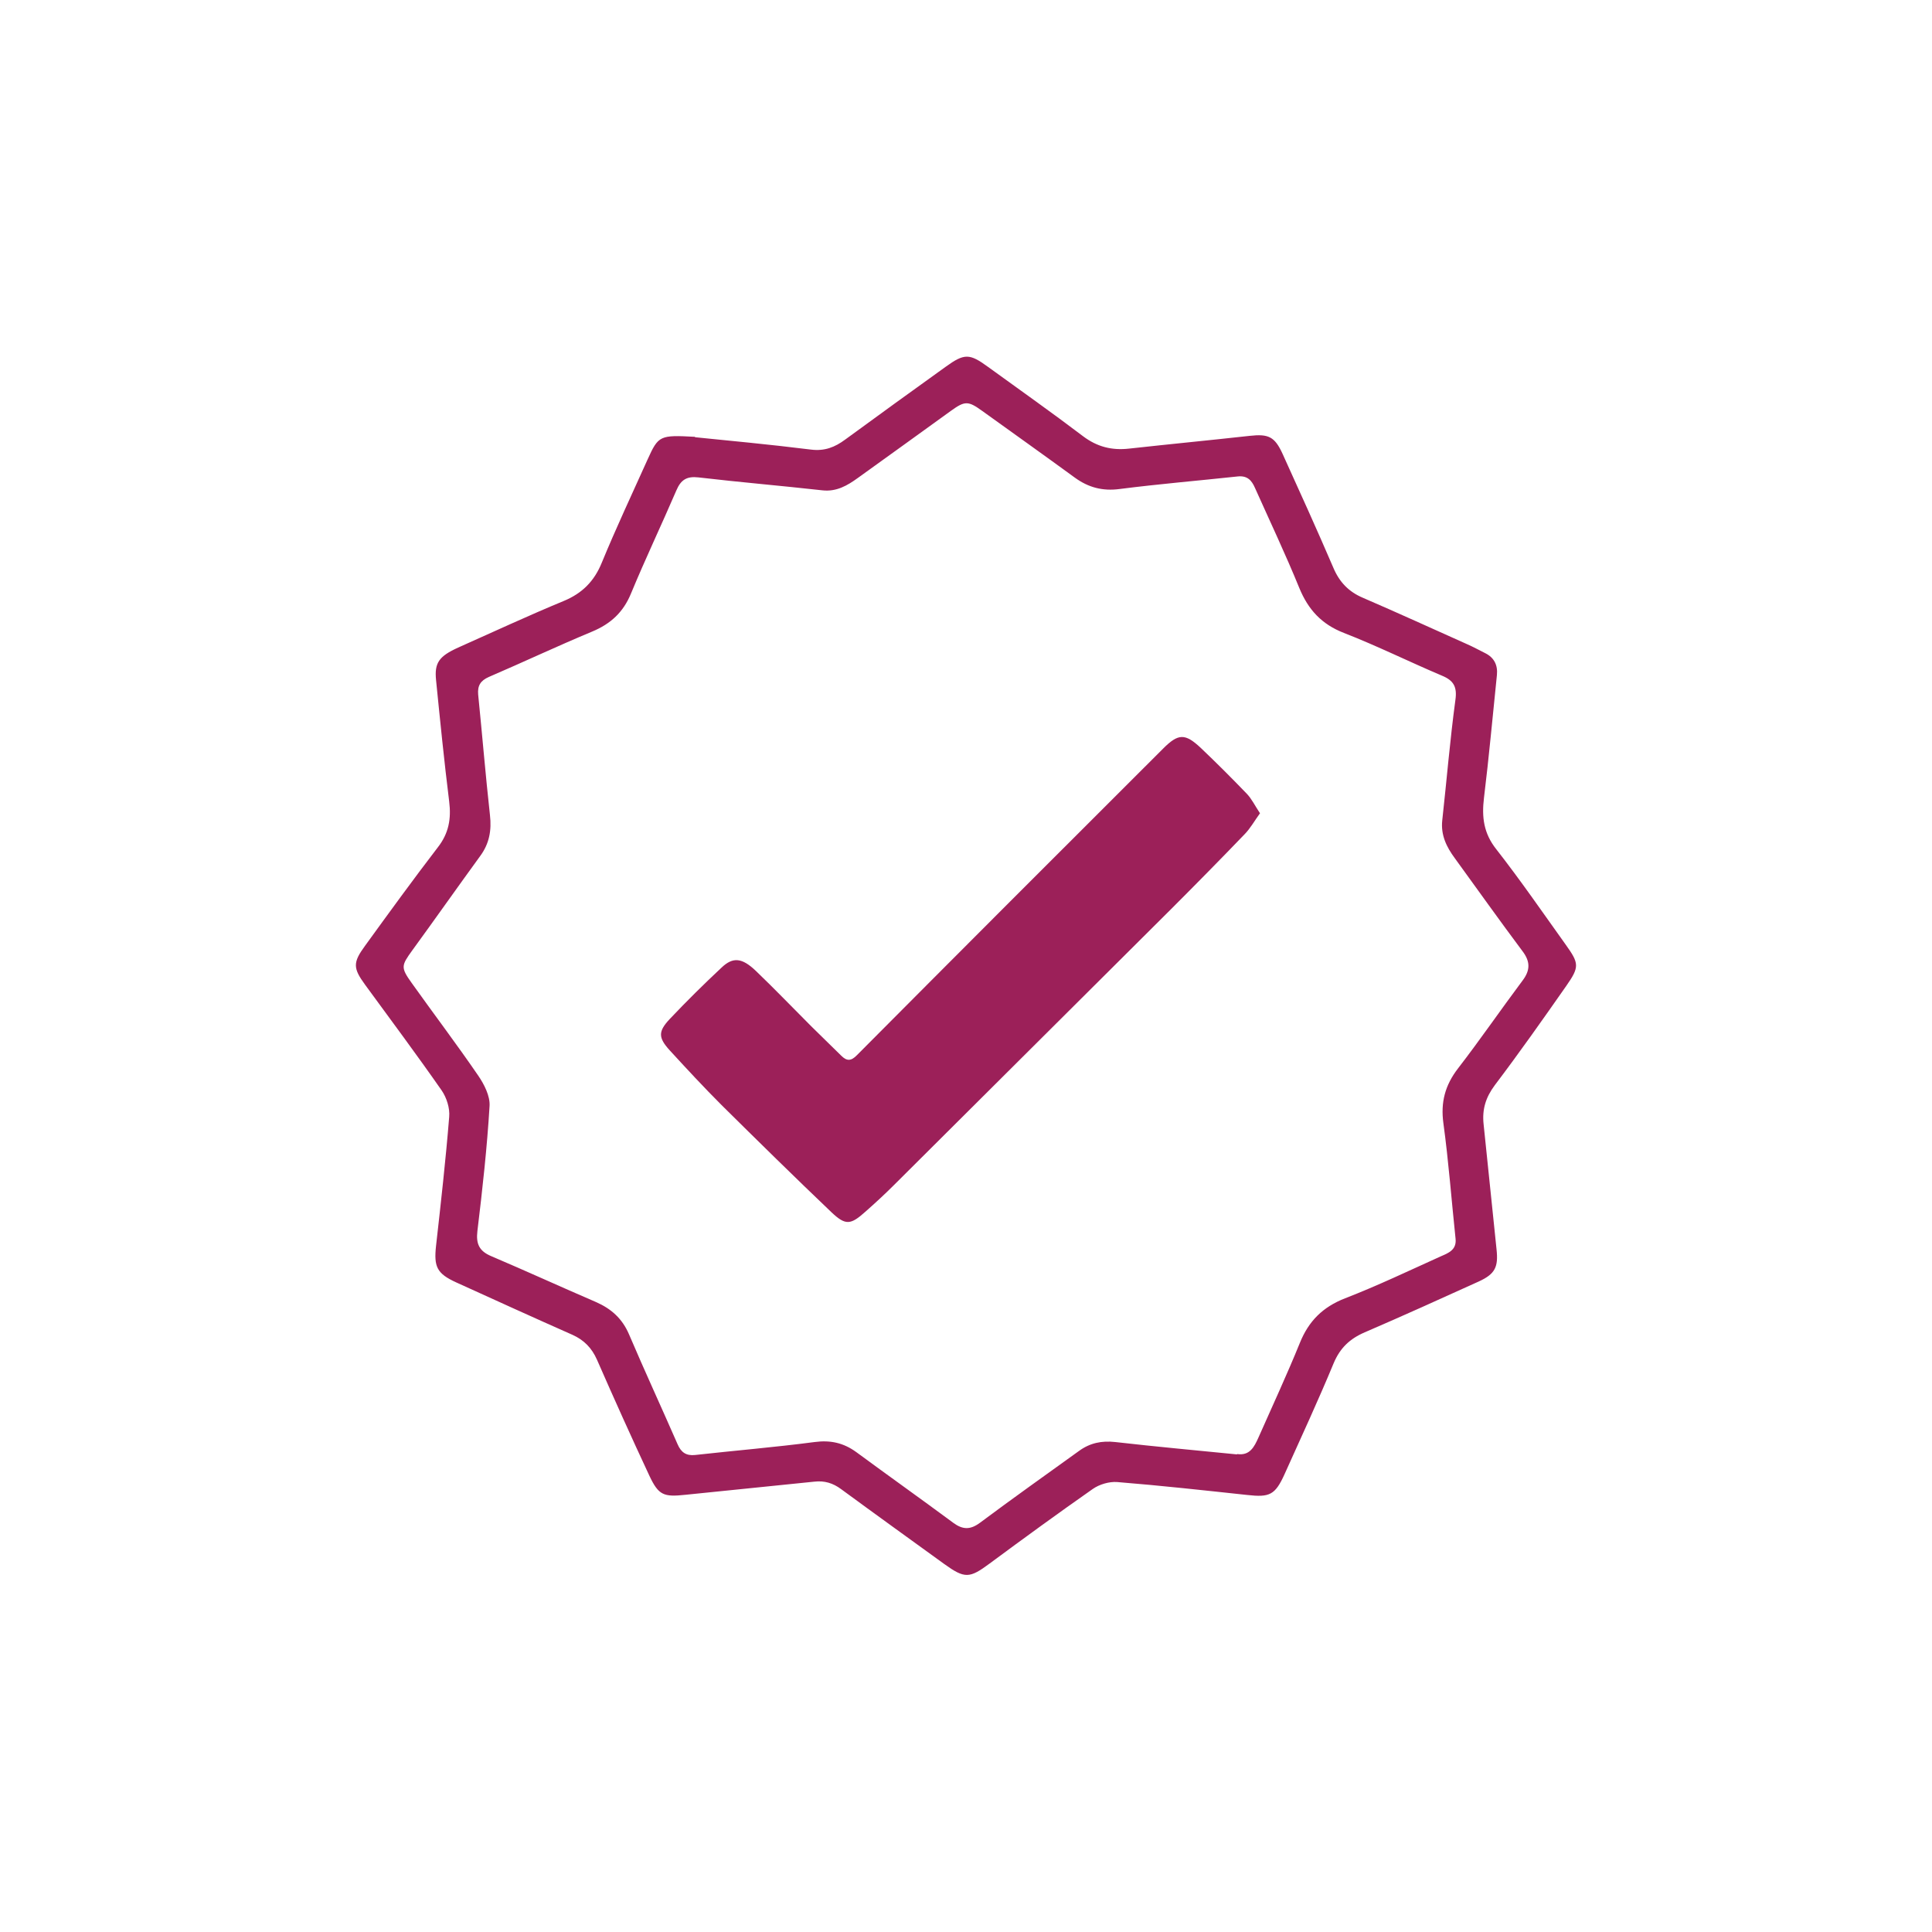 <?xml version="1.0" encoding="UTF-8"?>
<svg id="_3_ELEMENTS" data-name="3 ELEMENTS" xmlns="http://www.w3.org/2000/svg" viewBox="0 0 100 100">
  <defs>
    <style>
      .cls-1 {
        fill: #9c2059;
      }
    </style>
  </defs>
  <path class="cls-1" d="m35.97,22.63c1.67.17,3.84.37,6,.64.71.09,1.24-.12,1.78-.52,1.72-1.26,3.45-2.51,5.19-3.76.98-.71,1.24-.7,2.2,0,1.64,1.19,3.3,2.36,4.92,3.59.73.55,1.49.74,2.38.64,2.08-.23,4.16-.43,6.24-.66.98-.11,1.3.04,1.71.94.89,1.96,1.78,3.92,2.63,5.9.31.73.79,1.23,1.52,1.54,1.81.78,3.6,1.6,5.39,2.4.32.14.63.31.95.47.46.23.65.62.6,1.13-.22,2.12-.41,4.24-.67,6.36-.12.99-.02,1.83.64,2.66,1.25,1.6,2.4,3.27,3.58,4.92.71.99.73,1.16.04,2.15-1.21,1.73-2.43,3.46-3.7,5.14-.47.63-.66,1.25-.58,2.01.23,2.16.44,4.32.67,6.48.1.92-.07,1.28-.92,1.67-1.96.89-3.93,1.78-5.9,2.63-.77.33-1.28.81-1.61,1.6-.8,1.93-1.68,3.83-2.54,5.74-.49,1.08-.77,1.21-1.93,1.08-2.24-.24-4.49-.49-6.74-.67-.41-.03-.92.12-1.26.36-1.8,1.26-3.57,2.55-5.34,3.86-1.04.77-1.28.79-2.35.02-1.78-1.29-3.56-2.57-5.33-3.87-.43-.32-.87-.45-1.39-.39-2.22.23-4.45.45-6.67.68-1.13.12-1.39.03-1.87-.99-.93-1.99-1.83-3.99-2.71-6-.27-.61-.67-1.02-1.27-1.29-2.01-.89-4.01-1.8-6.01-2.71-1.01-.46-1.17-.81-1.05-1.9.25-2.22.5-4.44.68-6.67.04-.45-.13-.99-.39-1.37-1.29-1.85-2.64-3.66-3.97-5.48-.62-.85-.63-1.14,0-2,1.24-1.71,2.48-3.42,3.77-5.1.57-.73.7-1.48.59-2.37-.26-2.09-.47-4.19-.68-6.29-.09-.89.15-1.23,1.14-1.68,1.82-.81,3.62-1.65,5.46-2.41.97-.4,1.59-1.03,1.98-1.99.74-1.8,1.57-3.56,2.37-5.34.56-1.24.63-1.27,2.46-1.17Zm28.06,52.63c.66.1.89-.37,1.11-.86.72-1.63,1.47-3.24,2.14-4.89.46-1.14,1.19-1.86,2.34-2.31,1.68-.65,3.31-1.43,4.95-2.17.39-.17.83-.33.77-.91-.21-1.99-.36-4-.63-5.98-.15-1.09.09-1.97.75-2.83,1.15-1.49,2.22-3.05,3.35-4.56.4-.53.4-.98,0-1.51-1.19-1.59-2.34-3.21-3.51-4.82-.43-.58-.73-1.2-.65-1.95.23-2.08.4-4.16.68-6.23.1-.69-.09-1.02-.7-1.27-1.7-.72-3.35-1.54-5.07-2.21-1.16-.45-1.85-1.21-2.31-2.33-.71-1.74-1.52-3.45-2.29-5.17-.17-.39-.39-.65-.89-.6-2.04.22-4.08.39-6.11.65-.89.12-1.63-.08-2.33-.59-1.59-1.16-3.19-2.3-4.79-3.45-.72-.52-.89-.53-1.6-.02-1.61,1.16-3.22,2.33-4.84,3.49-.54.39-1.1.72-1.83.64-2.14-.24-4.29-.42-6.42-.67-.61-.07-.91.13-1.14.67-.77,1.79-1.61,3.55-2.35,5.34-.4.97-1.05,1.57-2.01,1.97-1.8.75-3.56,1.58-5.35,2.35-.43.19-.59.45-.55.91.21,2.08.38,4.16.61,6.24.09.78-.03,1.47-.5,2.11-1.18,1.62-2.34,3.27-3.52,4.89-.57.79-.61.88-.03,1.69,1.14,1.6,2.33,3.17,3.44,4.79.31.45.62,1.06.59,1.57-.13,2.17-.37,4.33-.63,6.48-.08.67.1,1.04.72,1.3,1.81.77,3.6,1.59,5.41,2.37.8.35,1.37.86,1.72,1.68.81,1.9,1.68,3.78,2.51,5.68.18.42.44.61.91.56,2.06-.23,4.12-.4,6.18-.67.82-.11,1.5.04,2.16.52,1.67,1.23,3.36,2.43,5.02,3.66.49.36.88.37,1.38,0,1.69-1.26,3.42-2.49,5.13-3.72.56-.41,1.17-.54,1.88-.46,2.1.24,4.2.43,6.3.64Z"/>
  <path class="cls-1" d="m65.22,42.09c-.29.4-.5.78-.79,1.08-1.26,1.31-2.54,2.61-3.83,3.9-4.77,4.75-9.54,9.5-14.31,14.25-.48.48-.99.95-1.5,1.4-.76.68-1.02.72-1.75.03-1.92-1.83-3.81-3.69-5.69-5.55-.92-.92-1.81-1.88-2.69-2.84-.59-.65-.6-.97,0-1.61.87-.92,1.77-1.81,2.69-2.67.59-.56,1.06-.51,1.78.18.97.93,1.9,1.9,2.86,2.86.51.51,1.04,1.01,1.55,1.52.29.29.51.29.82-.03,5.27-5.3,10.56-10.59,15.85-15.87.78-.78,1.13-.79,1.94-.03.81.77,1.6,1.56,2.38,2.37.26.27.43.63.69,1.02Z"/>
</svg>